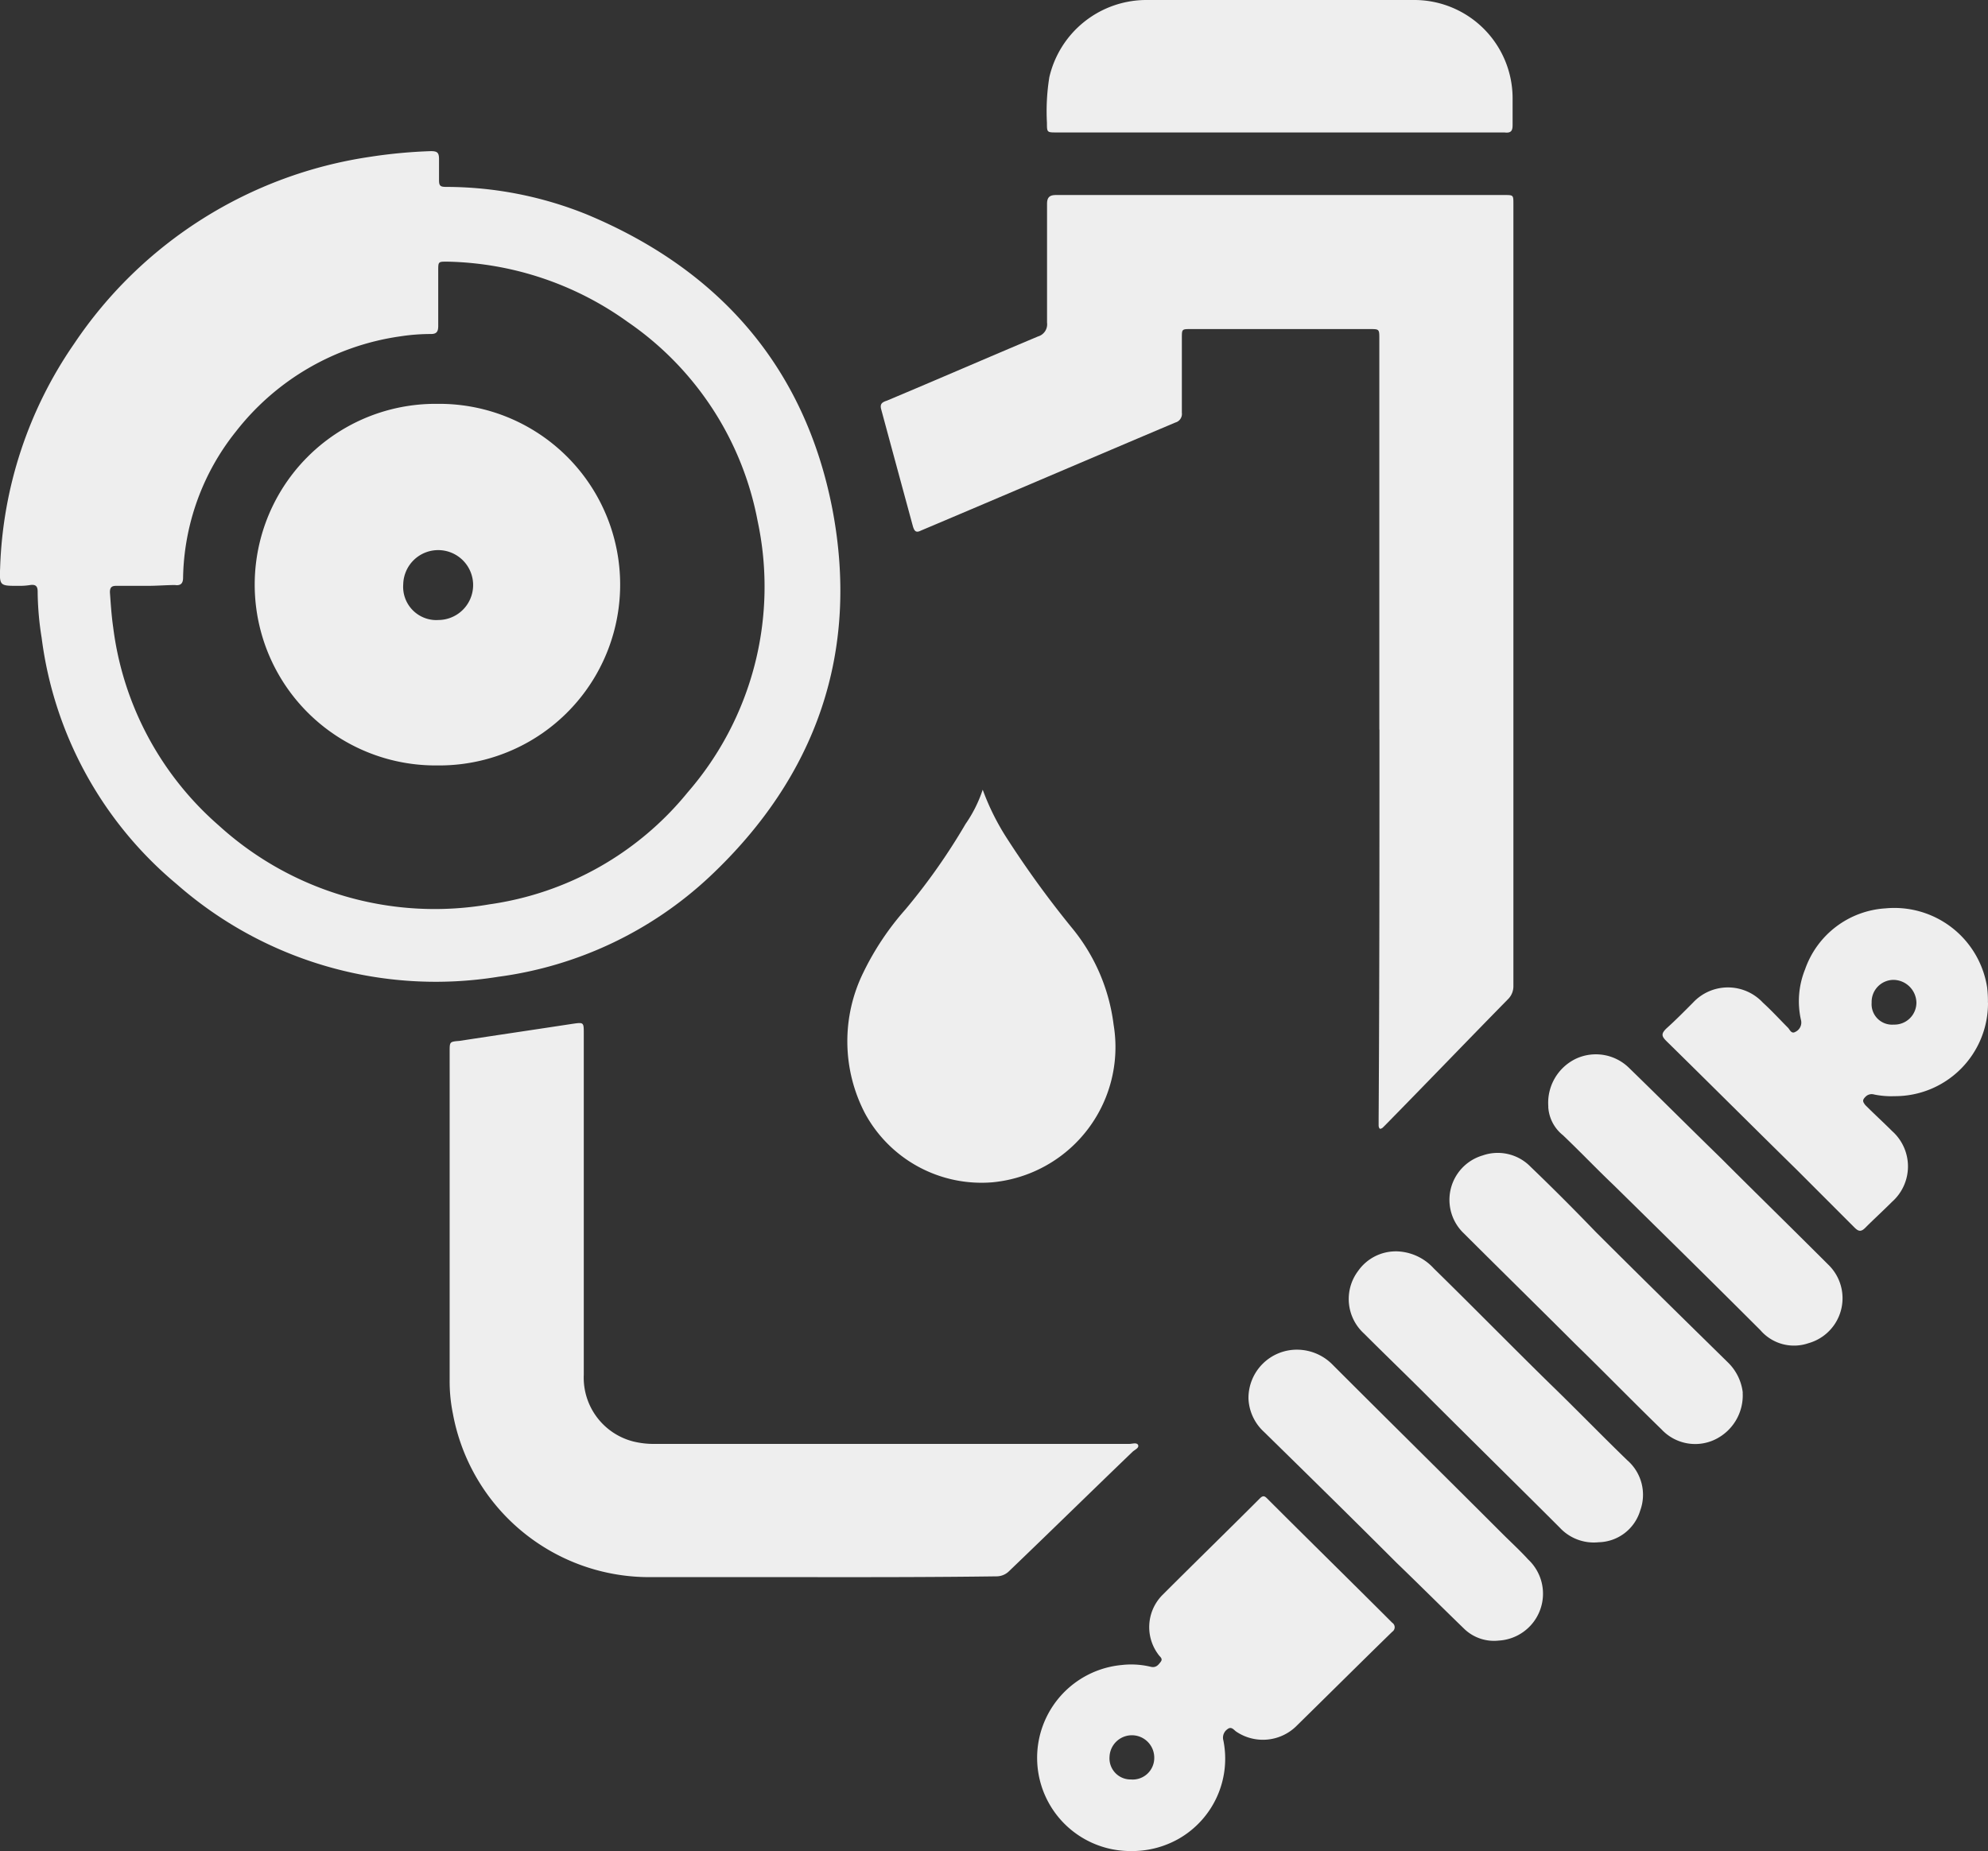 <svg xmlns="http://www.w3.org/2000/svg" width="99.366" height="92.532" viewBox="0 0 99.366 92.532">
  <rect x="0" y="0" width="99.366" height="92.532" fill="#333333" stroke="none"/>
  <g id="Gruppe_550" data-name="Gruppe 550" transform="translate(0.002 0.001)">
    <path id="Pfad_321" data-name="Pfad 321" d="M.9,25.395c-.895,0-.934,0-.895-.893a20.856,20.856,0,0,1,3.7-11.211A21.586,21.586,0,0,1,18.492,3.949a25.341,25.341,0,0,1,3.045-.285c.326,0,.406.08.406.406V5.126c0,.285.082.326.365.326a18.8,18.8,0,0,1,7.027,1.379C35.957,9.594,40.223,14.469,41.6,21.537c1.379,7.188-.812,13.4-6.134,18.4a19.131,19.131,0,0,1-10.561,5A19.615,19.615,0,0,1,8.824,40.3,19.182,19.182,0,0,1,2.081,27.995a15.161,15.161,0,0,1-.2-2.316c0-.243-.08-.365-.365-.326a3.26,3.26,0,0,1-.61.041m6.458,0H5.817c-.243,0-.324.08-.324.326.041.567.08,1.177.163,1.746a15.721,15.721,0,0,0,5.281,9.91,16.034,16.034,0,0,0,13.524,3.94,15.579,15.579,0,0,0,9.912-5.6,15.679,15.679,0,0,0,3.493-13.568,15.561,15.561,0,0,0-6.5-9.951A15.98,15.98,0,0,0,22.35,9.188c-.447,0-.447,0-.447.447V12.4c0,.285-.08.406-.365.406A9.968,9.968,0,0,0,20,12.924a12.655,12.655,0,0,0-8.207,4.753A12.023,12.023,0,0,0,9.15,24.989c0,.285-.122.406-.406.365-.406,0-.895.041-1.381.041" transform="translate(-0.001 3.89)" fill="#eee"/>
    <path id="Pfad_322" data-name="Pfad 322" d="M46.272,31.455V11.918c0-.489,0-.489-.487-.489H36.849c-.447,0-.447,0-.447.447v3.736a.447.447,0,0,1-.326.489c-4.223,1.786-8.489,3.615-12.714,5.4-.243.122-.324.039-.4-.2q-.795-2.923-1.586-5.85c-.08-.282.041-.365.285-.445,2.518-1.056,5.037-2.153,7.555-3.21a.63.63,0,0,0,.447-.689V5.173c0-.324.122-.445.447-.445H52.528c.445,0,.445,0,.445.445V44.29a.9.9,0,0,1-.243.61c-2.031,2.07-4.062,4.184-6.093,6.254-.08.082-.122.122-.2.2-.122.08-.163.08-.2-.082v-.324c.041-6.5.041-13,.041-19.5" transform="translate(22.669 5.02)" fill="#eee"/>
    <path id="Pfad_323" data-name="Pfad 323" d="M29.3,52.5H20.932a9.978,9.978,0,0,1-9.87-8.165,8.086,8.086,0,0,1-.163-1.705V26.222c0-.487,0-.487.489-.528,1.868-.285,3.777-.567,5.646-.852.569-.082.569-.082.569.487v17.06a3.29,3.29,0,0,0,2.476,3.33,4.281,4.281,0,0,0,1.017.122H44.857c.163,0,.365-.08.447.041.08.163-.163.243-.285.365-2.072,1.992-4.1,3.982-6.176,5.971a.89.89,0,0,1-.608.243c-3.006.041-5.971.041-8.936.041" transform="translate(11.574 26.338)" fill="#eee"/>
    <path id="Pfad_324" data-name="Pfad 324" d="M27.307,19.148a12.249,12.249,0,0,0,1.138,2.316,49.452,49.452,0,0,0,3.289,4.549,9.436,9.436,0,0,1,2.113,4.874,6.79,6.79,0,0,1-6.054,7.881,6.623,6.623,0,0,1-6.376-3.454,7.79,7.79,0,0,1-.082-7.027,13.918,13.918,0,0,1,2.113-3.167,31.059,31.059,0,0,0,3-4.266,6.64,6.64,0,0,0,.854-1.705" transform="translate(21.812 20.333)" fill="#eee"/>
    <path id="Pfad_325" data-name="Pfad 325" d="M29.794,54.011a4.66,4.66,0,0,1-.406-9.3,4.175,4.175,0,0,1,1.421.082c.285.08.406-.082.528-.243s-.041-.245-.122-.367a2.282,2.282,0,0,1,.2-2.965c1.625-1.625,3.25-3.208,4.874-4.833.161-.163.243-.122.365,0,2.07,2.072,4.184,4.142,6.256,6.215a.268.268,0,0,1,0,.447C41.29,44.627,39.7,46.21,38.079,47.8a2.385,2.385,0,0,1-2.965.243c-.122-.082-.243-.285-.445-.122a.516.516,0,0,0-.2.567A4.613,4.613,0,0,1,32.232,53.4a4.721,4.721,0,0,1-2.437.61m.08-3.575a1.079,1.079,0,0,0,1.138-1.1,1.118,1.118,0,0,0-2.235-.041,1.055,1.055,0,0,0,1.1,1.138" transform="translate(26.678 38.52)" fill="#eee"/>
    <path id="Pfad_326" data-name="Pfad 326" d="M37.038,6.621H25.869c-.489,0-.489,0-.489-.487A10.669,10.669,0,0,1,25.5,3.858,4.984,4.984,0,0,1,30.3,0H43.781a4.915,4.915,0,0,1,4.874,4.874V6.256c0,.285-.08.406-.406.365H37.038Z" transform="translate(26.947 -0.001)" fill="#eee"/>
    <path id="Pfad_327" data-name="Pfad 327" d="M56.568,26.747a4.647,4.647,0,0,1-4.67,4.672,4.233,4.233,0,0,1-1.017-.082.431.431,0,0,0-.445.122c-.163.163-.124.243,0,.406.445.447.893.854,1.34,1.3a2.365,2.365,0,0,1,0,3.532c-.447.447-.895.854-1.34,1.3-.2.2-.326.2-.53,0l-2.883-2.885c-2.194-2.153-4.347-4.305-6.54-6.458-.243-.243-.243-.365,0-.61.447-.4.895-.852,1.34-1.3a2.385,2.385,0,0,1,3.493,0c.447.406.854.854,1.26,1.26.08.08.163.324.365.2a.514.514,0,0,0,.285-.567,4.254,4.254,0,0,1,.2-2.561,4.554,4.554,0,0,1,4.021-3.045,4.693,4.693,0,0,1,5.076,3.94,5.656,5.656,0,0,1,.041.771m-4.712,1.1a1.1,1.1,0,0,0,1.138-1.1,1.162,1.162,0,0,0-1.138-1.136,1.1,1.1,0,0,0-1.1,1.136,1.024,1.024,0,0,0,1.1,1.1" transform="translate(42.796 23.376)" fill="#eee"/>
    <path id="Pfad_328" data-name="Pfad 328" d="M37.533,28.178a2.444,2.444,0,0,1,1.381-2.4,2.365,2.365,0,0,1,2.639.445c1.544,1.5,3.048,3.006,4.59,4.509,1.788,1.788,3.575,3.534,5.363,5.322A2.334,2.334,0,0,1,50.532,40a2.217,2.217,0,0,1-2.4-.652c-2.437-2.437-4.874-4.833-7.353-7.27-.854-.812-1.666-1.666-2.518-2.478a1.95,1.95,0,0,1-.732-1.421" transform="translate(39.855 27.145)" fill="#eee"/>
    <path id="Pfad_329" data-name="Pfad 329" d="M35.077,30.337a2.6,2.6,0,0,1,1.868.854c1.951,1.909,3.86,3.858,5.808,5.767,1.3,1.26,2.559,2.559,3.86,3.819a2.286,2.286,0,0,1,.65,2.518,2.218,2.218,0,0,1-2.072,1.584,2.32,2.32,0,0,1-1.949-.73c-2.153-2.153-4.307-4.266-6.46-6.419-1.095-1.1-2.233-2.192-3.33-3.289a2.333,2.333,0,0,1-.285-3.128,2.3,2.3,0,0,1,1.909-.975" transform="translate(34.717 32.215)" fill="#eee"/>
    <path id="Pfad_330" data-name="Pfad 330" d="M32.7,32.721a2.5,2.5,0,0,1,1.788.771c2.8,2.8,5.646,5.606,8.448,8.409.447.447.895.854,1.3,1.3a2.347,2.347,0,0,1-1.464,4.062,2.146,2.146,0,0,1-1.705-.567c-1.136-1.1-2.274-2.235-3.412-3.332-2.192-2.194-4.386-4.347-6.621-6.538a2.389,2.389,0,0,1-.771-1.666A2.418,2.418,0,0,1,32.7,32.721" transform="translate(32.137 34.747)" fill="#eee"/>
    <path id="Pfad_331" data-name="Pfad 331" d="M49.8,39.938a2.444,2.444,0,0,1-1.421,2.357,2.3,2.3,0,0,1-2.641-.53c-1.421-1.379-2.843-2.841-4.264-4.223-1.87-1.868-3.738-3.7-5.606-5.565a2.313,2.313,0,0,1,.934-3.9,2.289,2.289,0,0,1,2.4.569c1.1,1.056,2.194,2.153,3.25,3.25,2.194,2.192,4.429,4.386,6.621,6.538a2.5,2.5,0,0,1,.732,1.5" transform="translate(37.302 29.682)" fill="#eee"/>
    <path id="Pfad_332" data-name="Pfad 332" d="M15.309,27.866a9.038,9.038,0,1,1,0-18.075,9.038,9.038,0,1,1,0,18.075m0-7.27A1.747,1.747,0,1,0,13.6,18.808,1.663,1.663,0,0,0,15.309,20.6" transform="translate(6.553 10.396)" fill="#eee"/>
  </g>
</svg>
